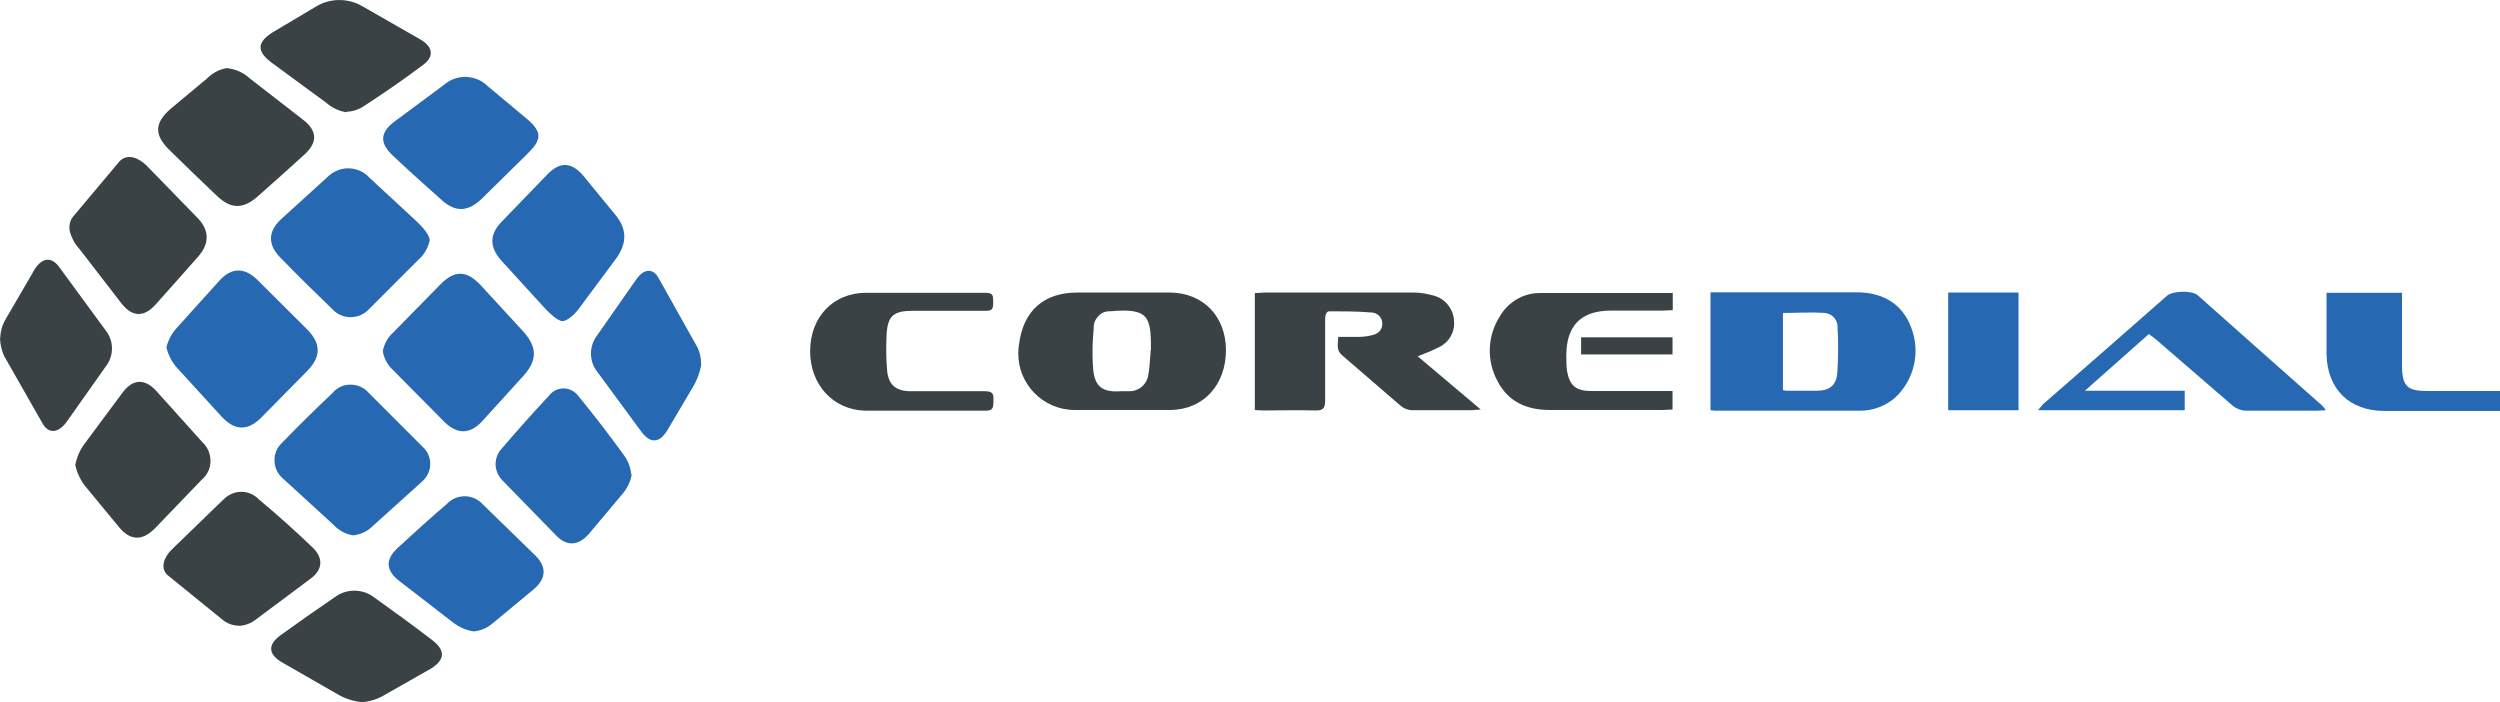 <?xml version="1.0" encoding="UTF-8"?>
<svg id="Layer_1" data-name="Layer 1" xmlns="http://www.w3.org/2000/svg" viewBox="0 0 106.65 29.96">
  <defs>
    <style>
      .cls-1, .cls-2 {
        fill-rule: evenodd;
      }

      .cls-1, .cls-3 {
        fill: #2668b2;
      }

      .cls-2, .cls-4 {
        fill: #3b4245;
      }
    </style>
  </defs>
  <g>
    <path class="cls-1" d="M7.1,14.82c.07-.31.23-.6.44-.83l1.85-2.05c.5-.53,1.04-.53,1.57-.02l2.17,2.16c.57.59.56,1.14-.01,1.73l-1.99,2.02c-.57.56-1.11.54-1.66-.04l-1.9-2.08c-.23-.25-.39-.55-.47-.89h0ZM18.33,10.26c-.07.31-.23.6-.47.81l-2.13,2.13c-.2.22-.49.33-.78.33-.3,0-.58-.13-.78-.35-.75-.72-1.49-1.45-2.22-2.2-.53-.55-.52-1.1.03-1.62l1.96-1.78c.24-.25.57-.4.91-.4s.68.14.91.4l2.03,1.88c.21.2.54.55.54.8h0ZM15.07,22.84c-.32-.05-.62-.21-.84-.45l-2.13-1.95c-.44-.35-.52-.99-.18-1.43.04-.05.09-.1.14-.15.7-.72,1.41-1.42,2.13-2.1.19-.23.48-.36.77-.35.3,0,.58.13.77.35l2.33,2.33c.39.38.39,1,.01,1.39-.02.02-.04.04-.06.06l-2.13,1.92c-.22.22-.52.35-.83.38h0ZM16.33,14.98c.06-.31.21-.59.45-.8l2.02-2.06c.6-.6,1.1-.59,1.7.04l1.83,1.99c.6.67.58,1.22.02,1.86l-1.78,1.96c-.52.56-1.06.57-1.61.03l-2.2-2.22c-.22-.2-.38-.49-.43-.8h.01Z"/>
    <path class="cls-2" d="M9.7,2.91c.36.04.69.19.95.43l2.32,1.8c.58.47.57.95.01,1.46-.67.61-1.34,1.21-2.01,1.8-.6.52-1.12.52-1.7-.03-.7-.66-1.39-1.33-2.07-2-.63-.63-.6-1.13.07-1.72l1.57-1.31c.23-.23.53-.39.86-.44h0ZM2.97,9.8c-.03-.19.02-.39.14-.55l2-2.38c.33-.33.8-.14,1.13.18l2.22,2.28c.48.52.47,1.07,0,1.61-.61.69-1.22,1.38-1.83,2.06-.48.53-.97.53-1.42-.02l-1.83-2.37c-.21-.23-.35-.51-.42-.81h0Z"/>
    <path class="cls-1" d="M26.95,20.24c-.05.29-.18.57-.37.8l-1.47,1.75c-.43.48-.9.53-1.36.08l-2.31-2.37c-.18-.18-.29-.42-.3-.68,0-.26.09-.5.27-.69.65-.76,1.32-1.51,2-2.24.15-.2.38-.32.63-.32.25,0,.48.12.63.32.67.82,1.32,1.66,1.94,2.52.18.24.29.53.32.83h0ZM20.25,26.94c-.34-.04-.66-.18-.93-.39l-2.33-1.8c-.54-.44-.54-.9-.03-1.37.69-.64,1.39-1.27,2.1-1.88.2-.21.47-.33.76-.33s.57.12.76.33l2.28,2.22c.47.48.43.96-.07,1.4l-1.76,1.46c-.22.19-.49.32-.78.35h0Z"/>
    <path class="cls-2" d="M3.21,19.85c.06-.33.19-.64.39-.91l1.65-2.22c.43-.56.93-.57,1.41-.05l1.97,2.19c.23.21.35.5.35.81s-.14.6-.38.8l-2,2.08c-.54.54-1.05.51-1.52-.06l-1.42-1.72c-.22-.27-.37-.58-.44-.91h0ZM10.18,26.69c-.22,0-.43-.07-.61-.19l-2.44-1.98c-.31-.31-.12-.77.2-1.08l2.2-2.13c.2-.2.47-.33.76-.33s.56.12.76.33c.78.65,1.54,1.33,2.28,2.04.45.43.45.91-.02,1.29l-2.41,1.8c-.21.16-.46.25-.72.26h0Z"/>
    <path class="cls-1" d="M22.97,5.78c0,.36-.31.6-.51.82l-1.92,1.89c-.58.55-1.11.57-1.69.05-.7-.62-1.4-1.25-2.09-1.9-.56-.53-.56-.97.05-1.44l2.13-1.58c.54-.47,1.35-.45,1.86.05l1.7,1.42c.2.17.47.44.47.7h0ZM24,13.7c-.19,0-.53-.31-.71-.5l-1.9-2.08c-.51-.58-.52-1.1,0-1.65l2-2.07c.52-.51.99-.48,1.48.08l1.37,1.67c.5.6.52,1.18.08,1.83l-1.68,2.26c-.14.18-.45.46-.65.46h0Z"/>
    <path class="cls-2" d="M.01,14.42c.01-.3.09-.57.24-.82l1.24-2.13c.31-.47.69-.53,1.02-.1l2.06,2.81c.3.45.27,1.05-.07,1.47l-1.66,2.35c-.34.47-.75.52-1.01.09L.2,15.23c-.13-.25-.19-.53-.2-.81h.01ZM14.78,4.79c-.31-.05-.6-.18-.84-.39l-2.37-1.74c-.63-.48-.6-.86.06-1.28l1.8-1.07c.6-.39,1.38-.41,2-.06l2.55,1.46c.5.31.53.72.08,1.05-.81.61-1.65,1.19-2.51,1.75-.23.16-.5.25-.78.26h.01ZM15.5,29.96c-.36-.03-.72-.13-1.04-.31l-2.44-1.4c-.59-.35-.6-.76-.04-1.16.76-.55,1.53-1.09,2.31-1.62.5-.37,1.19-.36,1.68.02.83.59,1.65,1.19,2.46,1.81.58.44.56.84-.04,1.22l-1.99,1.13c-.28.17-.59.27-.91.3h0Z"/>
    <path class="cls-1" d="M29.91,15.59c-.07.36-.21.71-.41,1.02l-1.04,1.76c-.33.53-.71.56-1.09.06l-1.89-2.57c-.35-.44-.36-1.07-.03-1.52l1.72-2.46c.25-.35.63-.48.89-.08l1.7,3.03c.11.24.16.5.15.76h0ZM72.97,17.5v-5.03h.34c1.96,0,3.93,0,5.9,0,1.15,0,1.96.53,2.32,1.5.41,1.05.13,2.24-.69,3-.41.35-.93.55-1.47.55h-6.2s-.09,0-.18-.02M76.06,13.34v3.3s.08.02.13.03h1.3c.55,0,.85-.22.89-.78.04-.63.05-1.27.01-1.91.02-.32-.22-.6-.54-.63-.59-.04-1.2,0-1.79,0"/>
    <path class="cls-2" d="M53.57,12.5l.38-.02h6.36c.29,0,.57.05.85.13.5.13.85.58.87,1.09.04.46-.21.9-.62,1.1-.3.15-.61.28-.93.4l2.69,2.27-.41.03h-2.5c-.19,0-.37-.07-.51-.19l-2.49-2.15c-.27-.22-.18-.48-.17-.79h.91c.18,0,.36-.03.53-.07.25-.06.44-.2.44-.5,0-.26-.22-.47-.48-.47-.59-.05-1.2-.05-1.78-.05-.13,0-.18.17-.18.34v3.47c0,.34-.1.43-.43.42-.73-.02-1.47,0-2.2,0-.12,0-.24-.01-.37-.02v-4.98ZM47.87,12.48h2.06c1.4.02,2.36,1.01,2.37,2.45,0,1.48-.95,2.54-2.36,2.56h-4.11c-1.34-.01-2.41-1.11-2.39-2.44,0-.12.01-.24.03-.35.18-1.44,1.05-2.22,2.49-2.22h1.91M49.1,14.92c0-1.4-.08-1.79-1.74-1.64-.19-.01-.37.06-.5.2s-.21.3-.2.5c-.05.53-.07,1.05-.04,1.58.04.79.25,1.2,1.2,1.13h.32c.43.02.8-.29.85-.72.06-.34.07-.69.1-1.04"/>
    <path class="cls-1" d="M93.2,16.66v.84h-6.26l.22-.26c1.76-1.53,3.52-3.07,5.28-4.62.25-.22,1.08-.24,1.32-.02,1.76,1.57,3.53,3.13,5.3,4.7.06.06.11.13.16.2l-.39.02h-3.04c-.2-.01-.39-.09-.54-.21l-3.31-2.86-.27-.2-2.73,2.42h4.24Z"/>
    <path class="cls-2" d="M71.36,12.48v.75l-.4.02h-2.24q-1.91,0-1.9,1.93c0,.22,0,.43.03.65.11.62.38.84,1,.85h3.5v.79l-.43.02h-4.8c-.98,0-1.78-.34-2.24-1.24-.47-.87-.43-1.92.1-2.75.35-.61,1-1,1.7-1h5.67s-.01,0-.01,0ZM42.37,12.87c0,.3-.02.39-.33.39h-3.1c-.84,0-1.08.22-1.12,1.05-.02.48-.02.96.02,1.44.04.64.35.93.99.94h3.21c.36,0,.35.18.34.43s0,.4-.33.4h-5.13c-1.37-.03-2.36-1.1-2.36-2.54s.97-2.48,2.37-2.49h5.12c.31.01.32.1.32.4Z"/>
    <path class="cls-1" d="M106.65,16.68v.85h-4.93c-1.5,0-2.44-.93-2.47-2.42v-2.62h3.22v3.1c0,.91.24,1.09,1.1,1.09h3.08Z"/>
  </g>
  <path class="cls-3" d="M83.11,12.48h3v5.02h-3v-5.02Z"/>
  <path class="cls-4" d="M67.45,14.39h3.9v.73h-3.9v-.73Z"/>
</svg>
